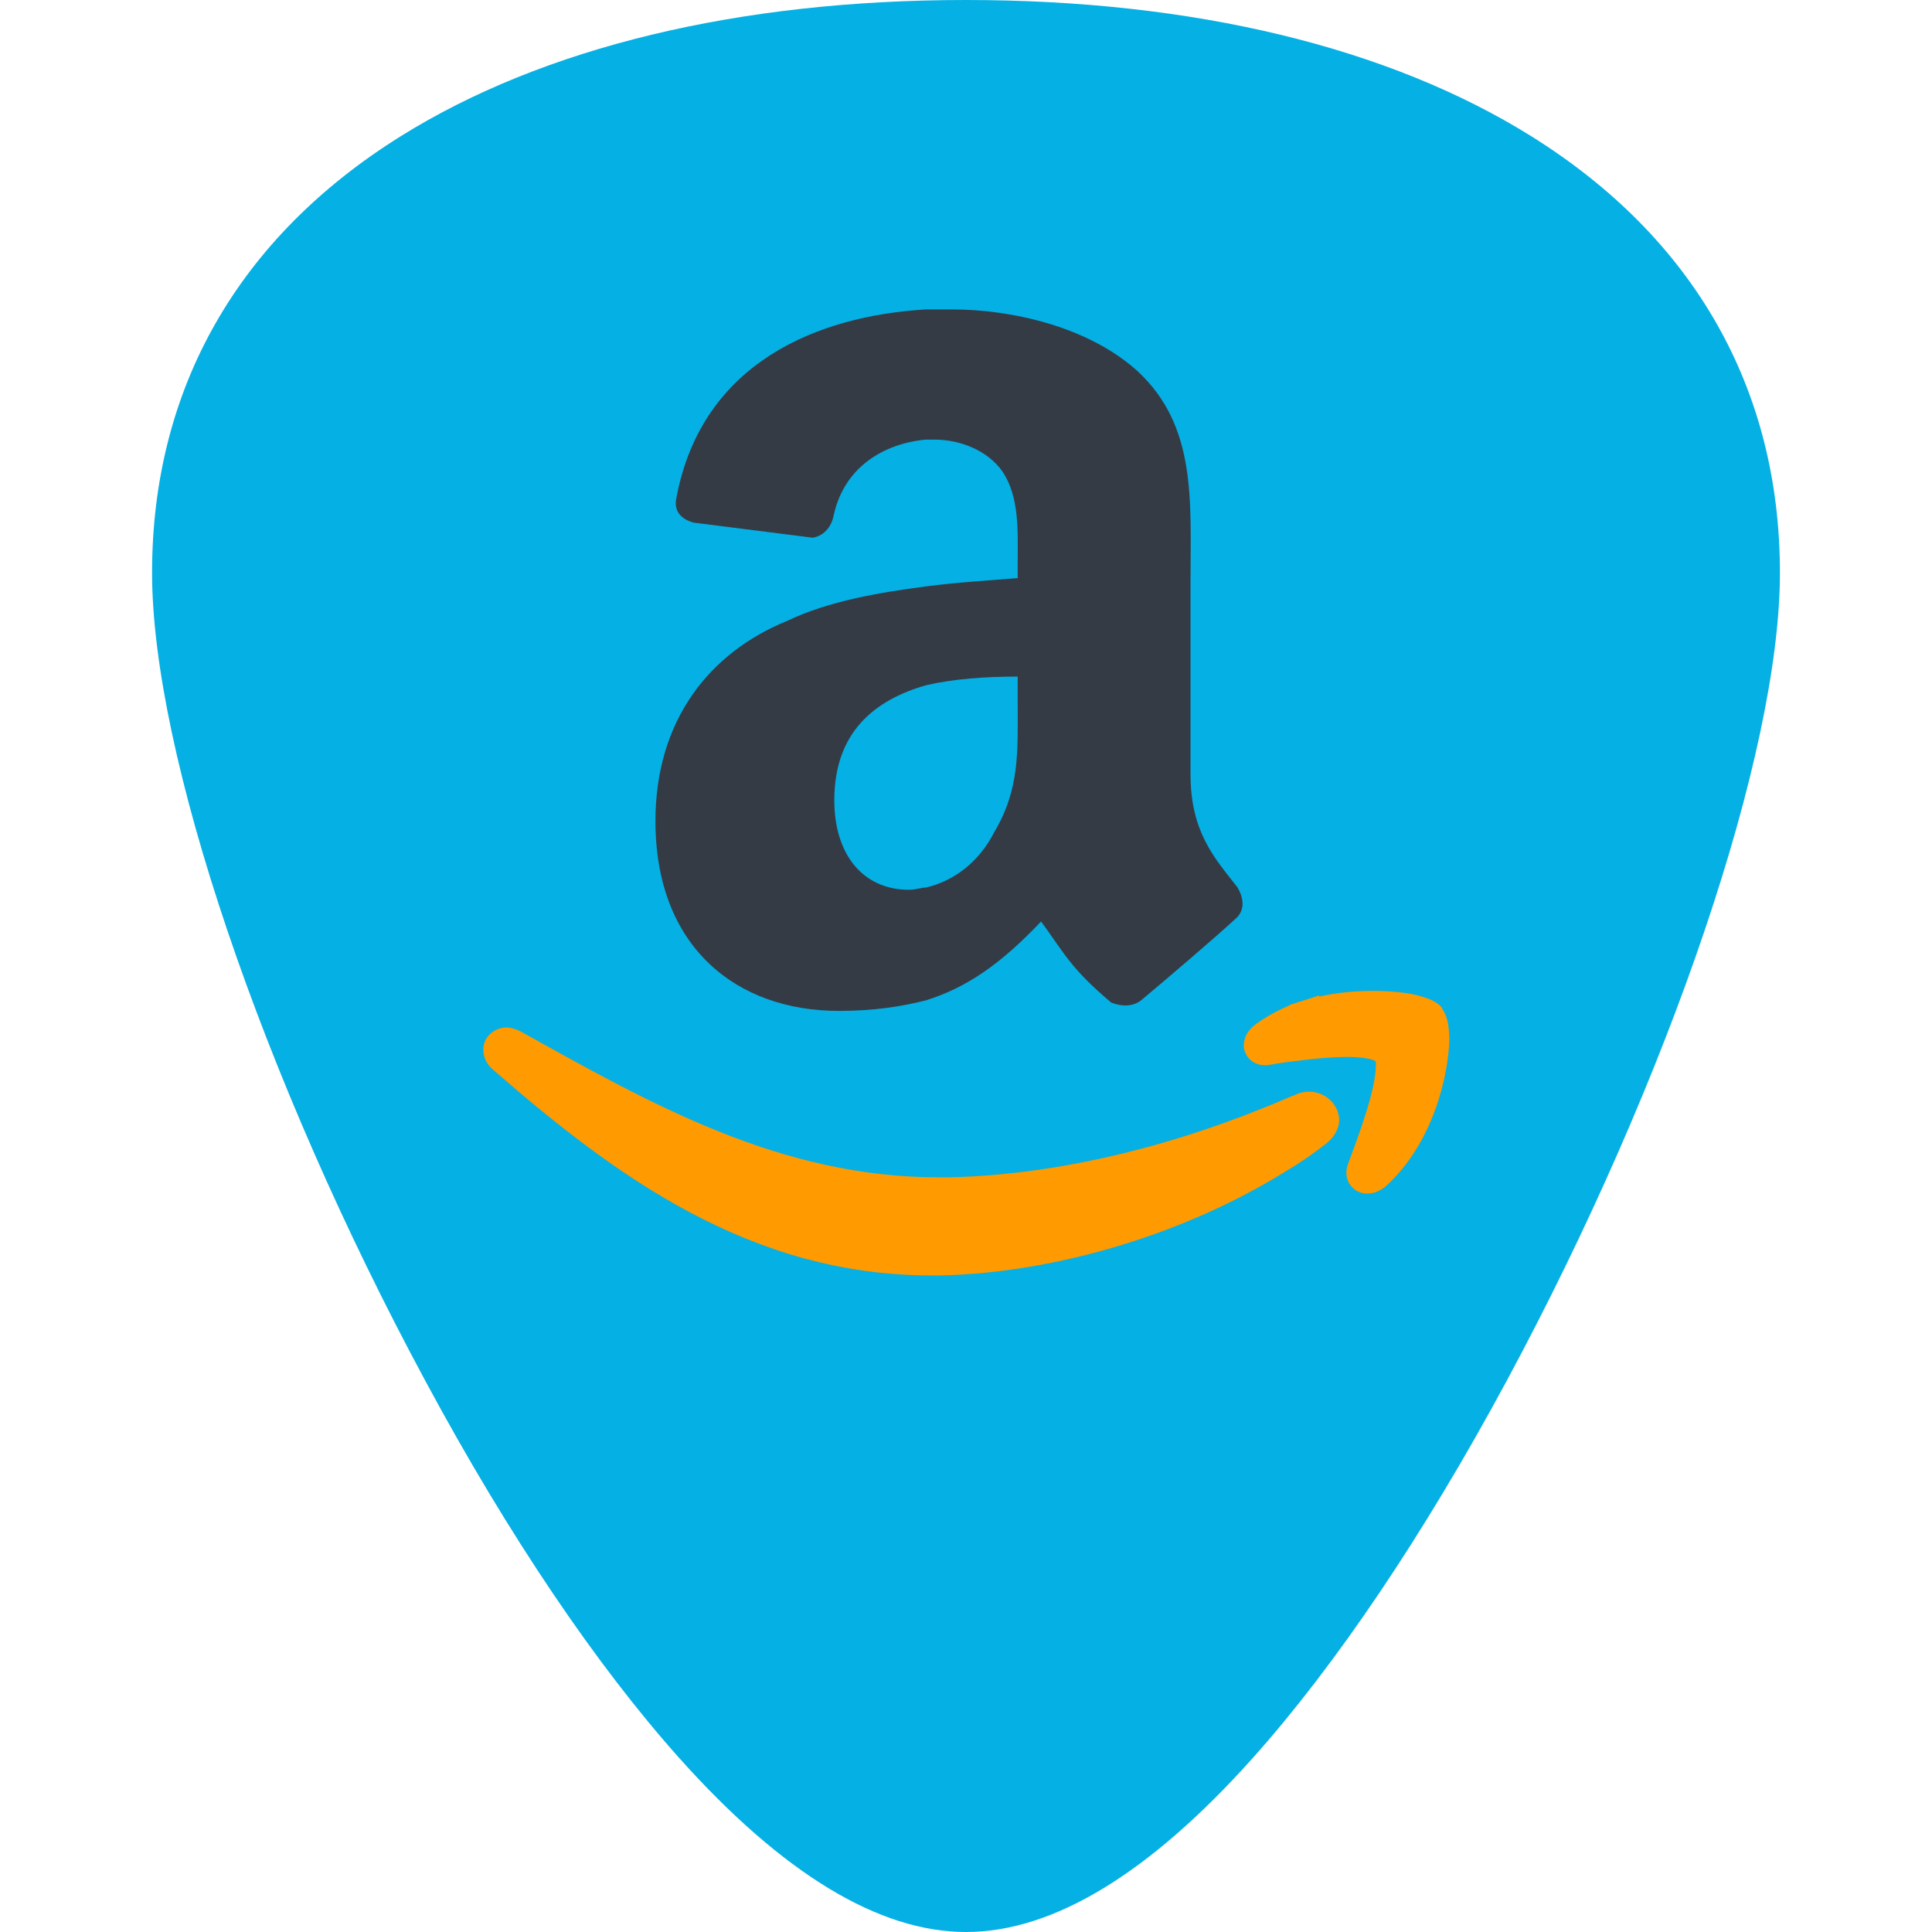 <?xml version="1.0" encoding="utf-8"?>
<!-- Generator: Adobe Illustrator 27.5.0, SVG Export Plug-In . SVG Version: 6.00 Build 0)  -->
<svg version="1.1" id="Vrstva_1" xmlns="http://www.w3.org/2000/svg" xmlns:xlink="http://www.w3.org/1999/xlink" x="0px" y="0px"
	 width="512px" height="512px" viewBox="0 0 512 512" style="enable-background:new 0 0 512 512;" xml:space="preserve">
<style type="text/css">
	.st0{fill:#05B0E4;}
	.st1{fill-rule:evenodd;clip-rule:evenodd;fill:#343B45;}
	.st2{fill-rule:evenodd;clip-rule:evenodd;fill:#FF9A00;}
</style>
<g id="SPOTIFY">
	<g>
		<g>
			<path class="st0" d="M405.8,36.1C368,12.5,316.2,0,256,0S144,12.5,106.2,36.1C63.1,63,40.3,103,40.3,151.8
				c0,47.7,29.1,133.8,72.5,214.3c21.9,40.7,45.2,75.2,67.3,99.9c27.3,30.5,52.8,46,75.9,46s48.6-15.5,75.9-46
				c22.1-24.7,45.4-59.3,67.3-99.9c43.4-80.5,72.5-166.6,72.5-214.3C471.7,103,448.9,63,405.8,36.1z"/>
		</g>
	</g>
</g>
<g id="Icons">
	<g id="Color-" transform="translate(-601, -560)">
		<g id="Amazon" transform="translate(601, 560)">
			<path class="st1" d="M263.5,220.5c-4,7.9-10.7,13-18.1,14.7c-1.1,0-2.8,0.6-4.5,0.6c-12.4,0-19.8-9.6-19.8-23.7
				c0-18.1,10.7-26.6,24.3-30.5c7.3-1.7,15.8-2.3,24.3-2.3v6.8C269.7,199,270.3,209.1,263.5,220.5L263.5,220.5z M269.7,153.2
				c-7.3,0.6-15.8,1.1-24.3,2.2c-13,1.7-26,4-36.7,9.1c-20.9,8.5-35,26.6-35,53.1c0,33.4,21.5,50.3,48.6,50.3c9,0,16.4-1.1,23.1-2.8
				c10.8-3.4,19.8-9.6,30.5-20.9c6.2,8.5,7.9,12.5,18.6,21.5c2.8,1.1,5.7,1.1,7.9-0.6c6.8-5.7,18.7-15.8,24.9-21.5
				c2.8-2.3,2.3-5.7,0.6-8.5c-6.2-7.9-12.4-14.7-12.4-30v-50.9c0-21.5,1.7-41.3-14.1-55.9C288.3,86.5,268,82,252.2,82h-6.8
				c-28.8,1.7-59.3,14.1-66.1,49.7c-1.1,4.5,2.3,6.2,4.5,6.8l31.6,4c3.4-0.6,5.1-3.4,5.6-6.2c2.8-12.4,13-18.7,24.3-19.8h2.3
				c6.8,0,14.1,2.8,18.1,8.5c4.5,6.8,4,15.8,4,23.7V153.2L269.7,153.2z"/>
			<path id="Fill-237" class="st2" d="M384,273.7L384,273.7c-0.1-2.7-0.7-4.7-1.8-6.4l-0.1-0.2l-0.1-0.2c-1.1-1.2-2.2-1.7-3.4-2.2
				c-3.5-1.4-8.6-2.1-14.8-2.1c-4.4,0-9.3,0.4-14.2,1.5l0-0.3l-4.9,1.6l-0.1,0l-2.8,0.9v0.1c-3.3,1.4-6.2,3-9,5
				c-1.7,1.3-3.1,3-3.2,5.6c0,1.4,0.7,3,1.9,4c1.2,1,2.6,1.3,3.8,1.3c0.3,0,0.6,0,0.8-0.1l0.2,0l0.2,0c2.4-0.5,5.9-0.9,10-1.4
				c3.5-0.4,7.3-0.7,10.5-0.7c2.3,0,4.3,0.2,5.8,0.5c0.7,0.2,1.2,0.3,1.5,0.5c0.1,0,0.2,0.1,0.2,0.1c0.1,0.2,0.2,0.7,0.1,1.4
				c0,2.7-1.1,7.7-2.7,12.6c-1.5,4.9-3.4,9.8-4.6,13.1c-0.3,0.8-0.5,1.6-0.5,2.5c0,1.3,0.5,2.9,1.7,4c1.1,1.1,2.6,1.5,3.8,1.5h0.1
				c1.8,0,3.3-0.7,4.7-1.8c12.5-11.2,16.8-29.2,17-39.3L384,273.7z M346.9,289.3c-1.3,0-2.6,0.3-3.8,0.9c-1.4,0.5-2.8,1.2-4.1,1.7
				l-1.9,0.8l-2.5,1v0c-27.5,11.1-56.3,17.7-83,18.3c-1,0-2,0-2.9,0c-42,0-76.3-19.5-110.8-38.7c-1.2-0.6-2.5-1-3.7-1
				c-1.6,0-3.1,0.6-4.3,1.7c-1.2,1.1-1.9,2.7-1.8,4.3c0,2.1,1.1,4,2.7,5.3c32.4,28.2,68,54.3,115.8,54.4c0.9,0,1.9,0,2.8,0
				c30.4-0.7,64.8-11,91.5-27.7l0.2-0.1c3.5-2.1,7-4.5,10.3-7.1c2-1.5,3.5-3.9,3.5-6.4C354.7,292.3,350.9,289.3,346.9,289.3z"/>
		</g>
	</g>
</g>
</svg>
